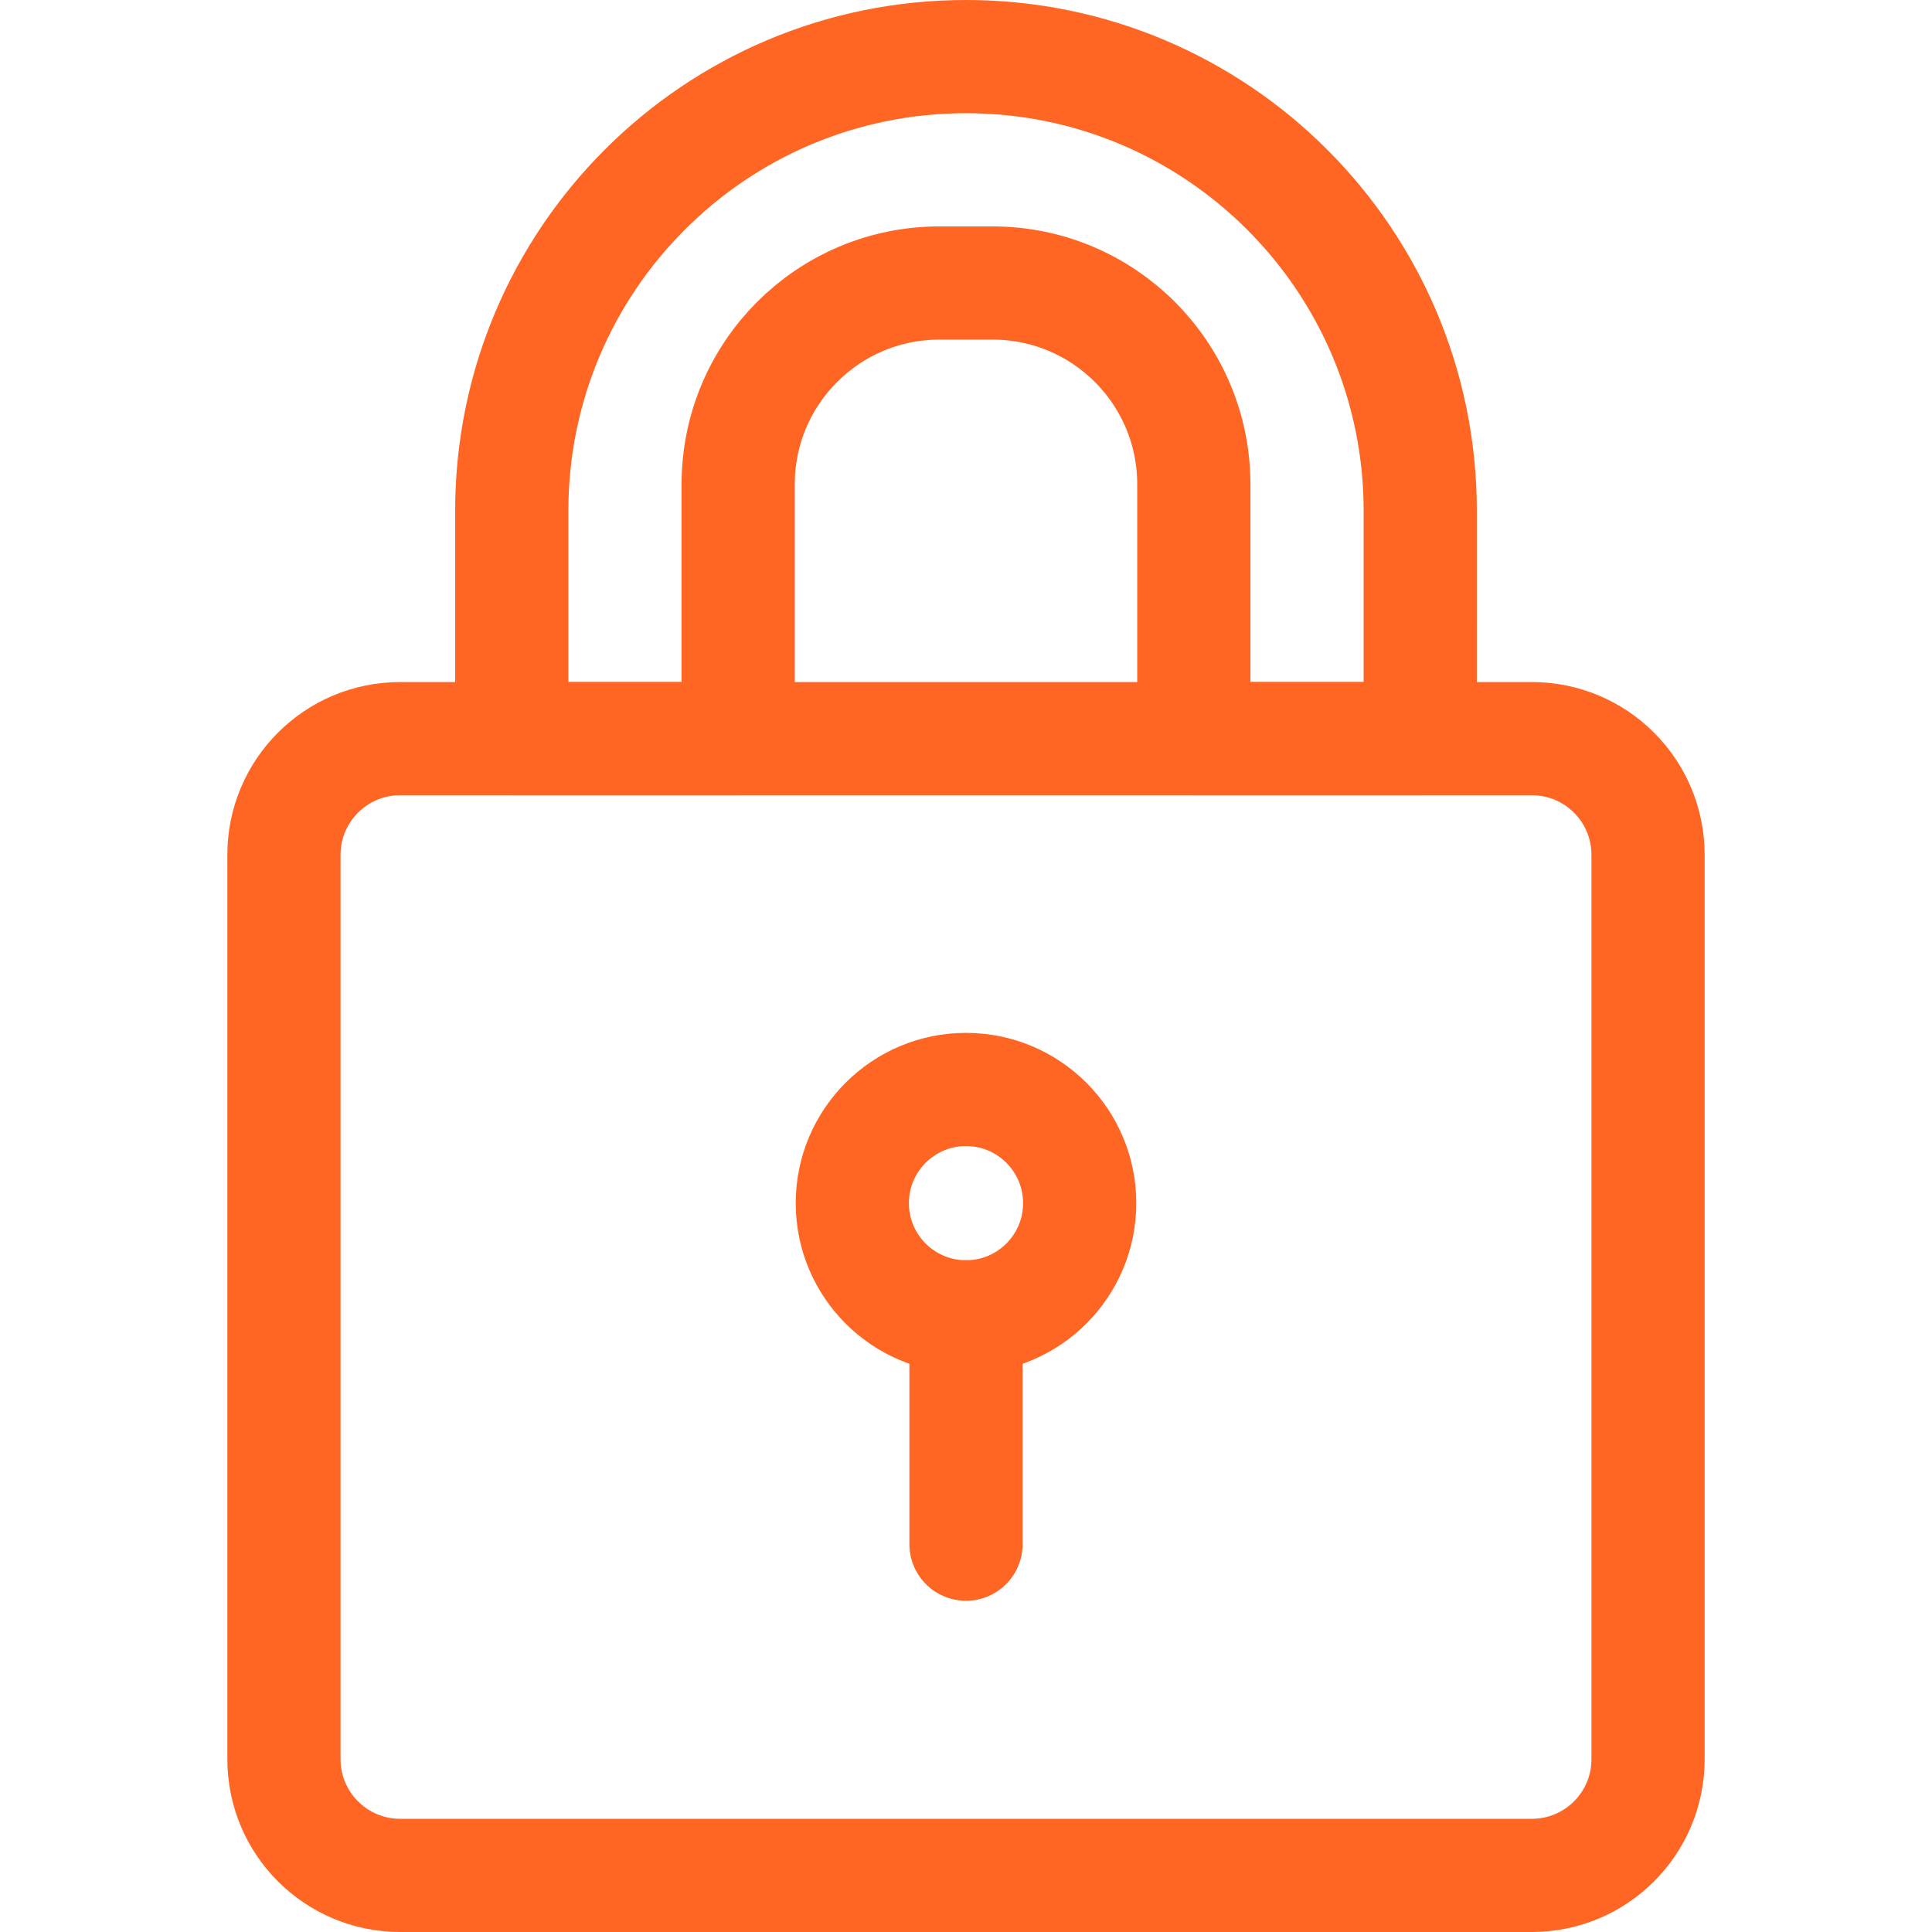 <svg height="682.667" viewBox="0 0 682.667 682.667" width="682.667" xmlns="http://www.w3.org/2000/svg"><g fill="none"><path d="m0 0h682.667v682.667h-682.667z"/><g stroke="#ff6623" stroke-linecap="round" stroke-linejoin="round" stroke-miterlimit="10" stroke-width="40"><path d="m541.285 662.667h-399.903c-22.671 0-41.048-18.379-41.048-41.05v-319.568c0-22.67 18.377-41.049 41.048-41.049h399.903c22.67 0 41.049 18.379 41.049 41.049v319.568c0 22.671-18.379 41.05-41.049 41.05z"/><path d="m381.5 425.133c0 22.184-17.983 40.167-40.167 40.167s-40.166-17.983-40.166-40.167 17.982-40.167 40.166-40.167 40.167 17.983 40.167 40.167z"/><path d="m341.333 465.3v80.333"/><path d="m501.833 261h-80v-89.888c0-39.275-31.837-71.112-71.112-71.112h-18.776c-39.274 0-71.112 31.837-71.112 71.112v89.888h-80v-80.5c0-88.641 71.859-160.5 160.5-160.5 88.642 0 160.5 71.859 160.5 160.5z"/></g></g></svg>